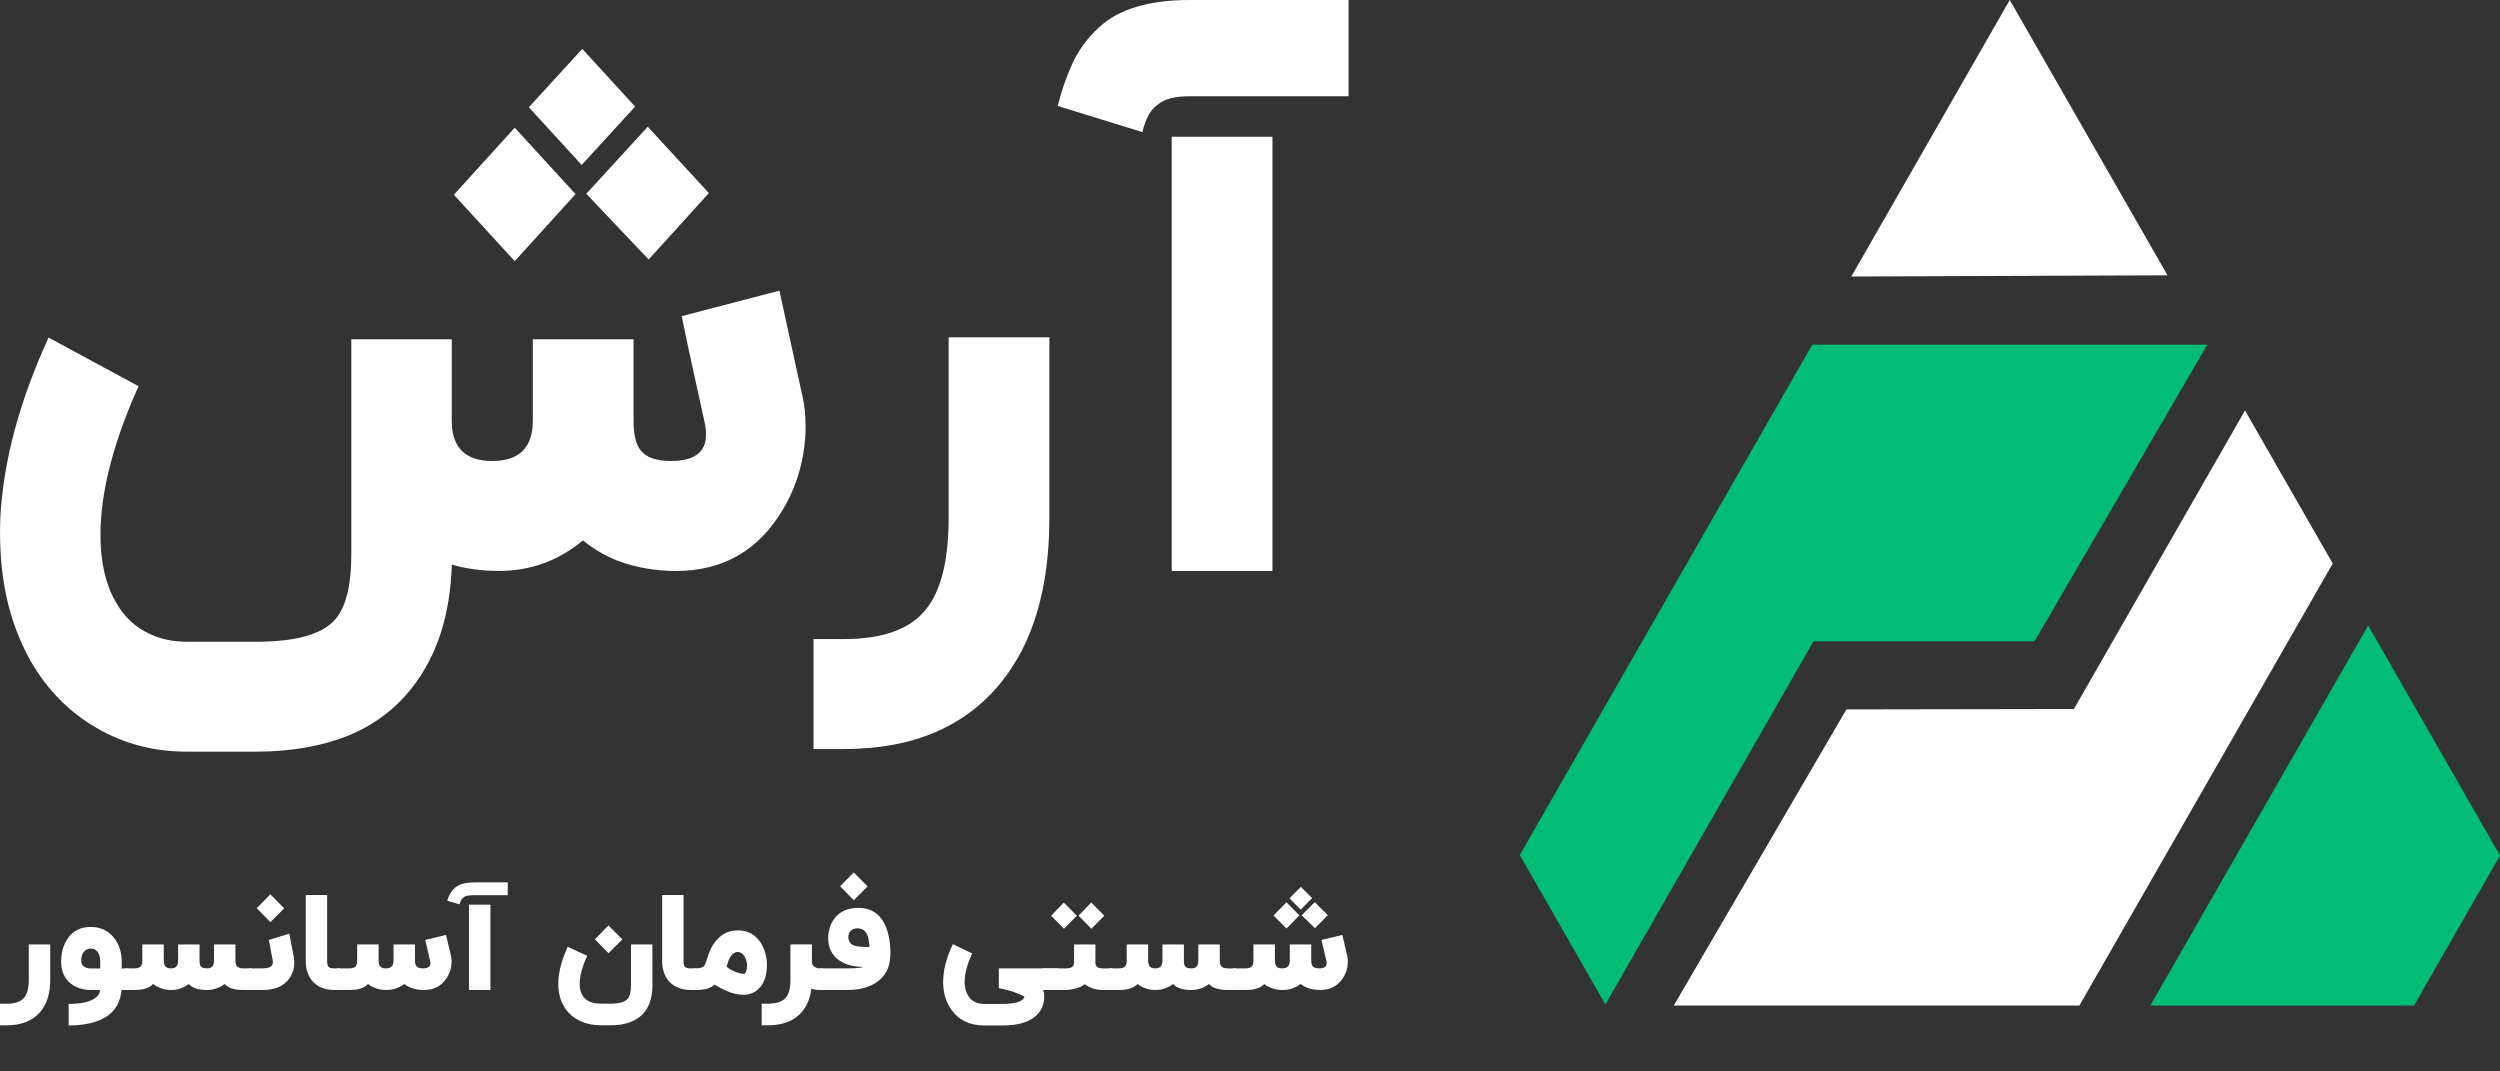 <svg xmlns="http://www.w3.org/2000/svg" width="140" height="60" viewBox="0 0 140 60" fill="none"><rect x="0" y="0" width="140" height="60" fill="#333333" stroke="none"/><g clip-path="url(#clip0_308_147)"><path d="M140 47.908L135.182 56.311H120.418L132.618 35.026L140 47.908Z" fill="#01BC75"></path><path d="M130.632 31.558L116.445 56.311H93.731L103.398 39.728L116.138 39.706L125.721 22.987L130.632 31.558Z" fill="white"></path><path d="M121.381 15.417L103.674 15.485L112.547 0L121.381 15.417Z" fill="white"></path><path d="M123.61 19.302L113.934 35.91H101.558L89.901 56.25L85.107 47.883L101.486 19.302H123.61Z" fill="#01BC75"></path><path d="M44.942 22.192C45.056 22.729 45.114 23.293 45.114 23.881C45.114 24.357 45.072 24.851 44.993 25.363C44.797 26.527 44.414 27.584 43.84 28.537C42.474 30.829 40.486 31.973 37.871 31.973C36.689 31.973 35.584 31.779 34.552 31.39C33.852 31.103 33.215 30.727 32.644 30.262C31.278 31.402 29.715 31.971 27.949 31.971C26.974 31.971 26.091 31.852 25.3 31.614C25.22 34.43 24.475 36.734 23.064 38.525C22.123 39.728 20.907 40.629 19.418 41.23C17.927 41.806 16.236 42.092 14.345 42.092H10.442C8.584 42.092 6.893 41.64 5.368 40.741C3.844 39.852 2.616 38.595 1.687 36.967C1.057 35.828 0.604 34.595 0.329 33.269C0.111 32.192 0.003 31.052 0.003 29.852C0.003 29.55 0.008 29.252 0.02 28.95C0.191 25.808 1.091 22.459 2.719 18.904L7.759 21.628C6.463 24.508 5.759 27.067 5.643 29.307C5.631 29.533 5.626 29.752 5.626 29.964C5.626 31.477 5.913 32.729 6.485 33.721C6.956 34.547 7.593 35.142 8.393 35.504C9.001 35.791 9.684 35.937 10.439 35.937H14.343C16.499 35.937 17.949 35.548 18.695 34.773C19.349 34.097 19.674 32.846 19.674 31.016V18.999H25.298V23.563C25.298 25.064 26.055 25.815 27.568 25.815C28.197 25.815 28.697 25.684 29.063 25.422C29.58 25.059 29.838 24.44 29.838 23.563V18.999H35.478V23.563C35.478 24.338 35.611 24.889 35.874 25.215C36.183 25.616 36.752 25.815 37.577 25.815C38.885 25.815 39.538 25.322 39.538 24.333C39.538 24.119 39.509 23.883 39.452 23.619C38.798 20.676 38.373 18.705 38.178 17.703L43.647 16.277C43.98 17.779 44.409 19.752 44.937 22.192H44.942ZM32.231 10.87L28.825 14.625L25.418 10.906L28.825 7.152L32.231 10.87ZM35.567 5.968L32.574 9.237L29.616 6.007L32.607 2.739L35.565 5.968H35.567ZM39.695 10.814L36.325 14.532L32.834 10.851L36.274 7.096L39.698 10.814H39.695Z" fill="white"></path><path d="M58.765 29.008C58.765 32.913 57.865 35.98 56.065 38.209C54.058 40.699 51.122 41.946 47.26 41.946H45.557V35.788H47.26C49.368 35.788 50.871 35.268 51.766 34.23C52.671 33.19 53.124 31.45 53.124 29.01V18.889H58.765V29.01V29.008Z" fill="white"></path><path d="M71.257 31.976H65.617V7.657H71.257V31.976Z" fill="white"></path><path d="M63.981 7.4L59.233 5.934C59.429 5.132 59.697 4.35 60.042 3.587C60.387 2.824 60.883 2.141 61.537 1.541C62.628 0.515 64.324 0 66.628 0H75.52V5.39H66.628C65.94 5.39 65.421 5.492 65.072 5.699C64.722 5.905 64.468 6.158 64.314 6.459C64.16 6.761 64.046 7.072 63.979 7.397L63.981 7.4Z" fill="white"></path><path d="M72.09 54.152C72.182 54.083 72.229 53.961 72.229 53.787V52.891H73.43V53.787C73.43 53.939 73.458 54.047 73.514 54.111C73.58 54.19 73.701 54.229 73.876 54.229C74.155 54.229 74.294 54.132 74.294 53.938C74.294 53.896 74.288 53.849 74.275 53.798C74.136 53.22 74.046 52.833 74.004 52.636L75.169 52.356C75.24 52.651 75.331 53.038 75.444 53.518C75.468 53.623 75.48 53.734 75.48 53.849C75.48 53.943 75.472 54.04 75.454 54.141C75.413 54.37 75.331 54.577 75.209 54.764C74.919 55.214 74.495 55.439 73.939 55.439C73.687 55.439 73.452 55.401 73.232 55.325C73.083 55.268 72.948 55.195 72.826 55.104C72.535 55.327 72.202 55.439 71.826 55.439C71.43 55.439 71.087 55.327 70.797 55.104C70.599 55.327 70.249 55.439 69.746 55.439H69.043V54.229H69.746C69.922 54.229 70.043 54.19 70.109 54.111C70.165 54.047 70.193 53.939 70.193 53.787V52.891H71.394V53.787C71.394 53.961 71.435 54.083 71.518 54.152C71.577 54.204 71.668 54.229 71.793 54.229C71.922 54.229 72.021 54.204 72.09 54.152ZM72.767 51.26L72.042 51.998L71.317 51.268L72.042 50.53L72.767 51.26ZM74.356 51.249L73.638 51.98L72.895 51.257L73.627 50.519L74.356 51.249ZM73.477 50.297L72.84 50.939L72.21 50.305L72.847 49.663L73.477 50.297Z" fill="white"></path><path d="M64.694 54.229C64.819 54.229 64.912 54.203 64.973 54.152C65.056 54.083 65.097 53.961 65.097 53.787V52.89H66.298V53.787C66.298 53.947 66.32 54.055 66.364 54.111C66.42 54.19 66.535 54.229 66.708 54.229C66.833 54.229 66.925 54.203 66.987 54.152C67.067 54.083 67.107 53.961 67.107 53.787V52.89H68.308V53.787C68.308 53.939 68.336 54.047 68.393 54.111C68.459 54.19 68.579 54.229 68.755 54.229H69.224V55.439H68.755C68.252 55.439 67.902 55.327 67.704 55.103C67.414 55.327 67.082 55.439 66.708 55.439C66.23 55.439 65.892 55.327 65.694 55.103C65.403 55.327 65.076 55.439 64.713 55.439C64.327 55.439 63.989 55.327 63.698 55.103C63.501 55.327 63.15 55.439 62.647 55.439H62.12V54.229H62.647C62.823 54.229 62.944 54.19 63.01 54.111C63.066 54.047 63.094 53.939 63.094 53.787V52.89H64.295V53.787C64.295 53.961 64.337 54.083 64.42 54.152C64.478 54.203 64.57 54.229 64.694 54.229Z" fill="white"></path><path d="M61.117 52.009L60.399 51.279L61.11 50.541L61.842 51.279L61.117 52.009ZM59.583 52.013L58.865 51.282L59.572 50.545L60.304 51.282L59.583 52.013ZM61.344 53.894C61.344 54.012 61.372 54.096 61.428 54.145C61.492 54.201 61.604 54.23 61.765 54.23H62.3V55.439H61.765C61.606 55.439 61.456 55.422 61.315 55.388C61.203 55.361 61.098 55.322 61 55.273C60.888 55.219 60.803 55.165 60.747 55.111C60.691 55.165 60.601 55.219 60.476 55.273C60.23 55.384 59.937 55.439 59.597 55.439H58.367V54.23H59.682C59.858 54.23 59.981 54.2 60.052 54.141C60.115 54.089 60.147 54.007 60.147 53.894V52.891H61.344V53.894Z" fill="white"></path><path d="M54.444 53.396C54.161 53.996 54.019 54.523 54.019 54.978C54.019 55.023 54.02 55.069 54.023 55.118C54.028 55.18 54.036 55.24 54.048 55.299C54.075 55.454 54.122 55.592 54.188 55.712C54.376 56.052 54.69 56.221 55.132 56.221H56.143C56.648 56.221 57.003 56.154 57.209 56.018C57.311 55.95 57.364 55.882 57.366 55.816C57.019 55.611 56.542 55.452 55.934 55.336V54.229H59.281V55.439H58.398C58.452 55.525 58.479 55.647 58.479 55.804C58.479 55.861 58.477 55.917 58.472 55.974C58.462 56.053 58.447 56.129 58.428 56.203C58.374 56.407 58.281 56.588 58.15 56.745C57.766 57.2 57.097 57.427 56.143 57.427H55.132C54.319 57.427 53.707 57.141 53.294 56.568C52.974 56.123 52.815 55.593 52.815 54.978C52.815 54.526 52.906 54.039 53.089 53.518C53.182 53.257 53.273 53.042 53.364 52.872L54.444 53.396Z" fill="white"></path><path d="M48.687 52.953L48.68 52.868C48.672 52.807 48.665 52.752 48.658 52.702C48.638 52.572 48.61 52.463 48.574 52.374C48.481 52.14 48.316 52.013 48.079 51.99L48.043 51.987H48.01C47.851 51.987 47.725 52.035 47.633 52.131C47.55 52.219 47.508 52.331 47.508 52.466V52.499C47.518 52.738 47.638 52.893 47.867 52.964C48.011 53.008 48.287 53.031 48.694 53.031L48.687 52.953ZM48.076 50.84C48.742 50.84 49.225 51.133 49.526 51.721C49.75 52.156 49.863 52.721 49.863 53.414C49.863 54.159 49.579 54.706 49.013 55.056C48.596 55.311 48.082 55.439 47.471 55.439H45.934V54.229H47.471C47.879 54.229 48.181 54.202 48.376 54.148C47.817 54.148 47.36 54.028 47.007 53.787C46.587 53.499 46.377 53.076 46.377 52.518C46.377 52.353 46.4 52.186 46.446 52.016C46.502 51.81 46.589 51.627 46.706 51.467C47.007 51.049 47.463 50.84 48.076 50.84ZM47.047 49.63L47.808 48.855L48.585 49.637L47.812 50.412L47.047 49.63Z" fill="white"></path><path d="M45.467 52.887V53.894C45.467 53.999 45.52 54.084 45.628 54.148C45.713 54.202 45.8 54.229 45.888 54.229H46.056V55.439H45.888C45.746 55.439 45.596 55.416 45.437 55.369C45.366 55.913 45.184 56.35 44.892 56.682C44.464 57.172 43.84 57.416 43.017 57.416H42.654V56.206H43.017C43.466 56.206 43.786 56.104 43.976 55.9C44.169 55.696 44.265 55.354 44.265 54.875V52.887H45.467Z" fill="white"></path><path d="M41.788 54.381C41.819 54.292 41.835 54.196 41.835 54.093C41.835 54.066 41.834 54.039 41.831 54.012C41.819 53.822 41.764 53.659 41.667 53.521C41.567 53.381 41.451 53.311 41.319 53.311C41.138 53.311 40.989 53.419 40.872 53.636C40.831 53.709 40.793 53.8 40.759 53.908C40.746 53.943 40.733 53.985 40.718 54.034L40.704 54.089L40.689 54.137C40.831 54.26 41.011 54.362 41.231 54.443C41.412 54.507 41.556 54.539 41.663 54.539C41.707 54.539 41.748 54.486 41.788 54.381ZM41.319 52.101C41.885 52.101 42.317 52.34 42.615 52.817C42.73 53.001 42.816 53.21 42.875 53.444C42.924 53.643 42.948 53.832 42.948 54.012C42.948 54.609 42.799 55.057 42.502 55.354C42.389 55.47 42.257 55.558 42.106 55.62C41.984 55.669 41.861 55.697 41.736 55.705C41.712 55.707 41.678 55.708 41.634 55.708C41.329 55.708 41.004 55.632 40.66 55.48C40.542 55.431 40.417 55.368 40.282 55.292L40.202 55.247L40.129 55.207C40.073 55.172 40.032 55.149 40.008 55.137C39.808 55.338 39.474 55.439 39.008 55.439H38.81V54.229H38.961C39.207 54.229 39.37 54.178 39.448 54.074C39.482 54.028 39.55 53.843 39.653 53.521C39.66 53.499 39.667 53.478 39.675 53.458C39.682 53.431 39.692 53.404 39.704 53.377C39.728 53.308 39.757 53.242 39.788 53.178C39.871 52.999 39.969 52.84 40.081 52.702C40.406 52.301 40.818 52.101 41.319 52.101Z" fill="white"></path><path d="M39 55.439H38.67C38.399 55.439 38.156 55.391 37.941 55.295C37.778 55.224 37.635 55.127 37.513 55.004C37.391 54.881 37.295 54.737 37.224 54.572C37.129 54.356 37.081 54.111 37.081 53.838V50.12H38.278V53.838C38.278 53.988 38.306 54.092 38.363 54.148C38.416 54.202 38.519 54.229 38.67 54.229H39V55.439Z" fill="white"></path><path d="M36.534 55.188C36.534 55.837 36.375 56.348 36.058 56.719C35.858 56.95 35.598 57.126 35.278 57.246C34.973 57.36 34.613 57.416 34.198 57.416H33.645C33.225 57.416 32.846 57.339 32.51 57.184C32.126 57.007 31.827 56.75 31.613 56.413C31.381 56.039 31.265 55.605 31.265 55.111C31.265 55.049 31.266 54.988 31.268 54.926C31.298 54.353 31.472 53.718 31.792 53.02L32.883 53.525C32.627 54.081 32.488 54.569 32.466 54.989C32.463 55.031 32.462 55.073 32.462 55.115C32.462 55.378 32.517 55.593 32.627 55.76C32.734 55.932 32.9 56.055 33.125 56.129C33.21 56.158 33.303 56.179 33.403 56.192C33.481 56.202 33.562 56.206 33.645 56.206H34.198C34.654 56.206 34.964 56.122 35.128 55.952C35.267 55.807 35.336 55.552 35.336 55.188V52.89H36.534V55.188ZM33.312 52.599L34.073 51.825L34.849 52.606L34.077 53.381L33.312 52.599Z" fill="white"></path><path d="M27.464 55.439H26.262V50.663H27.464V55.439ZM28.434 50.131H26.64C26.496 50.131 26.374 50.136 26.273 50.146C26.176 50.154 26.092 50.176 26.021 50.212C25.953 50.247 25.895 50.299 25.849 50.367C25.805 50.434 25.765 50.526 25.728 50.644L25.047 50.441C25.11 50.22 25.197 50.039 25.307 49.899C25.417 49.759 25.549 49.649 25.702 49.571C25.834 49.507 25.977 49.465 26.131 49.445C26.285 49.423 26.454 49.412 26.64 49.412H28.434V50.131Z" fill="white"></path><path d="M21.898 54.152C21.991 54.083 22.037 53.961 22.037 53.787V52.891H23.238V53.787C23.238 53.939 23.266 54.047 23.323 54.111C23.388 54.19 23.509 54.23 23.685 54.23C23.963 54.23 24.102 54.132 24.102 53.938C24.102 53.896 24.096 53.85 24.084 53.798C23.945 53.22 23.855 52.833 23.813 52.636L24.977 52.356C25.048 52.651 25.14 53.038 25.252 53.518C25.277 53.623 25.289 53.734 25.289 53.85C25.289 53.943 25.28 54.04 25.263 54.141C25.222 54.37 25.14 54.577 25.018 54.764C24.727 55.214 24.304 55.439 23.747 55.439C23.496 55.439 23.26 55.401 23.041 55.325C22.892 55.268 22.756 55.195 22.634 55.104C22.344 55.327 22.01 55.439 21.634 55.439C21.239 55.439 20.896 55.327 20.605 55.104C20.408 55.327 20.058 55.439 19.555 55.439H18.852V54.23H19.555C19.73 54.23 19.851 54.19 19.917 54.111C19.973 54.047 20.001 53.939 20.001 53.787V52.891H21.202V53.787C21.202 53.961 21.244 54.083 21.327 54.152C21.385 54.204 21.477 54.23 21.602 54.23C21.731 54.23 21.83 54.204 21.898 54.152Z" fill="white"></path><path d="M19.042 55.439H18.712C18.441 55.439 18.198 55.391 17.983 55.295C17.82 55.224 17.677 55.127 17.555 55.004C17.433 54.881 17.337 54.737 17.266 54.572C17.171 54.356 17.123 54.111 17.123 53.838V50.12H18.32V53.838C18.32 53.988 18.349 54.092 18.405 54.148C18.458 54.202 18.561 54.229 18.712 54.229H19.042V55.439Z" fill="white"></path><path d="M16.449 53.565C16.469 53.684 16.479 53.797 16.479 53.905C16.479 54.239 16.383 54.539 16.193 54.805C15.888 55.228 15.391 55.439 14.703 55.439H13.919V54.229H14.677C14.897 54.229 15.052 54.2 15.142 54.141C15.235 54.084 15.281 53.995 15.281 53.872C15.281 53.835 15.276 53.794 15.266 53.75C15.242 53.624 15.218 53.497 15.193 53.366C15.183 53.317 15.174 53.264 15.164 53.208L15.149 53.138L15.138 53.068C15.102 52.866 15.074 52.722 15.054 52.636L16.2 52.285C16.273 52.632 16.356 53.059 16.449 53.565ZM14.377 50.858L15.138 50.084L15.915 50.865L15.142 51.64L14.377 50.858Z" fill="white"></path><path d="M9.57 54.229C9.695 54.229 9.788 54.203 9.849 54.152C9.932 54.083 9.973 53.961 9.973 53.787V52.89H11.174V53.787C11.174 53.947 11.196 54.055 11.24 54.111C11.296 54.19 11.411 54.229 11.584 54.229C11.709 54.229 11.801 54.203 11.863 54.152C11.943 54.083 11.983 53.961 11.983 53.787V52.89H13.184V53.787C13.184 53.939 13.212 54.047 13.268 54.111C13.334 54.19 13.455 54.229 13.631 54.229H14.1V55.439H13.631C13.128 55.439 12.778 55.327 12.58 55.103C12.29 55.327 11.958 55.439 11.584 55.439C11.106 55.439 10.768 55.327 10.57 55.103C10.279 55.327 9.952 55.439 9.589 55.439C9.203 55.439 8.865 55.327 8.574 55.103C8.377 55.327 8.026 55.439 7.523 55.439H6.996V54.229H7.523C7.699 54.229 7.82 54.19 7.886 54.111C7.942 54.047 7.97 53.939 7.97 53.787V52.89H9.171V53.787C9.171 53.961 9.213 54.083 9.296 54.152C9.354 54.203 9.446 54.229 9.57 54.229Z" fill="white"></path><path d="M5.614 54.233V53.853C5.614 53.627 5.566 53.447 5.471 53.315C5.375 53.184 5.246 53.119 5.083 53.119C4.917 53.119 4.785 53.184 4.687 53.315C4.597 53.435 4.552 53.591 4.552 53.783C4.552 53.805 4.553 53.829 4.555 53.853C4.563 53.984 4.621 54.082 4.731 54.148C4.824 54.205 4.941 54.233 5.083 54.233H5.614ZM5.083 51.909C5.622 51.909 6.052 52.107 6.371 52.503C6.667 52.865 6.815 53.315 6.815 53.853V54.233H7.177V55.439H6.804C6.743 56.204 6.371 56.751 5.69 57.081C5.424 57.209 5.113 57.301 4.757 57.357C4.476 57.404 4.172 57.427 3.845 57.427V56.218C4.455 56.218 4.914 56.132 5.222 55.959C5.471 55.822 5.595 55.648 5.595 55.439H5.083C4.648 55.439 4.278 55.321 3.973 55.085C3.607 54.8 3.424 54.389 3.424 53.853C3.424 53.344 3.546 52.913 3.79 52.559C4.085 52.126 4.516 51.909 5.083 51.909Z" fill="white"></path><path d="M2.812 54.879C2.812 55.646 2.621 56.248 2.237 56.686C1.81 57.175 1.185 57.42 0.363 57.42H0V56.21H0.363C0.812 56.21 1.131 56.108 1.322 55.904C1.515 55.7 1.611 55.358 1.611 54.879V52.89H2.812V54.879Z" fill="white"></path></g><defs><clipPath id="clip0_308_147"><rect width="140" height="60" fill="white"></rect></clipPath></defs></svg>